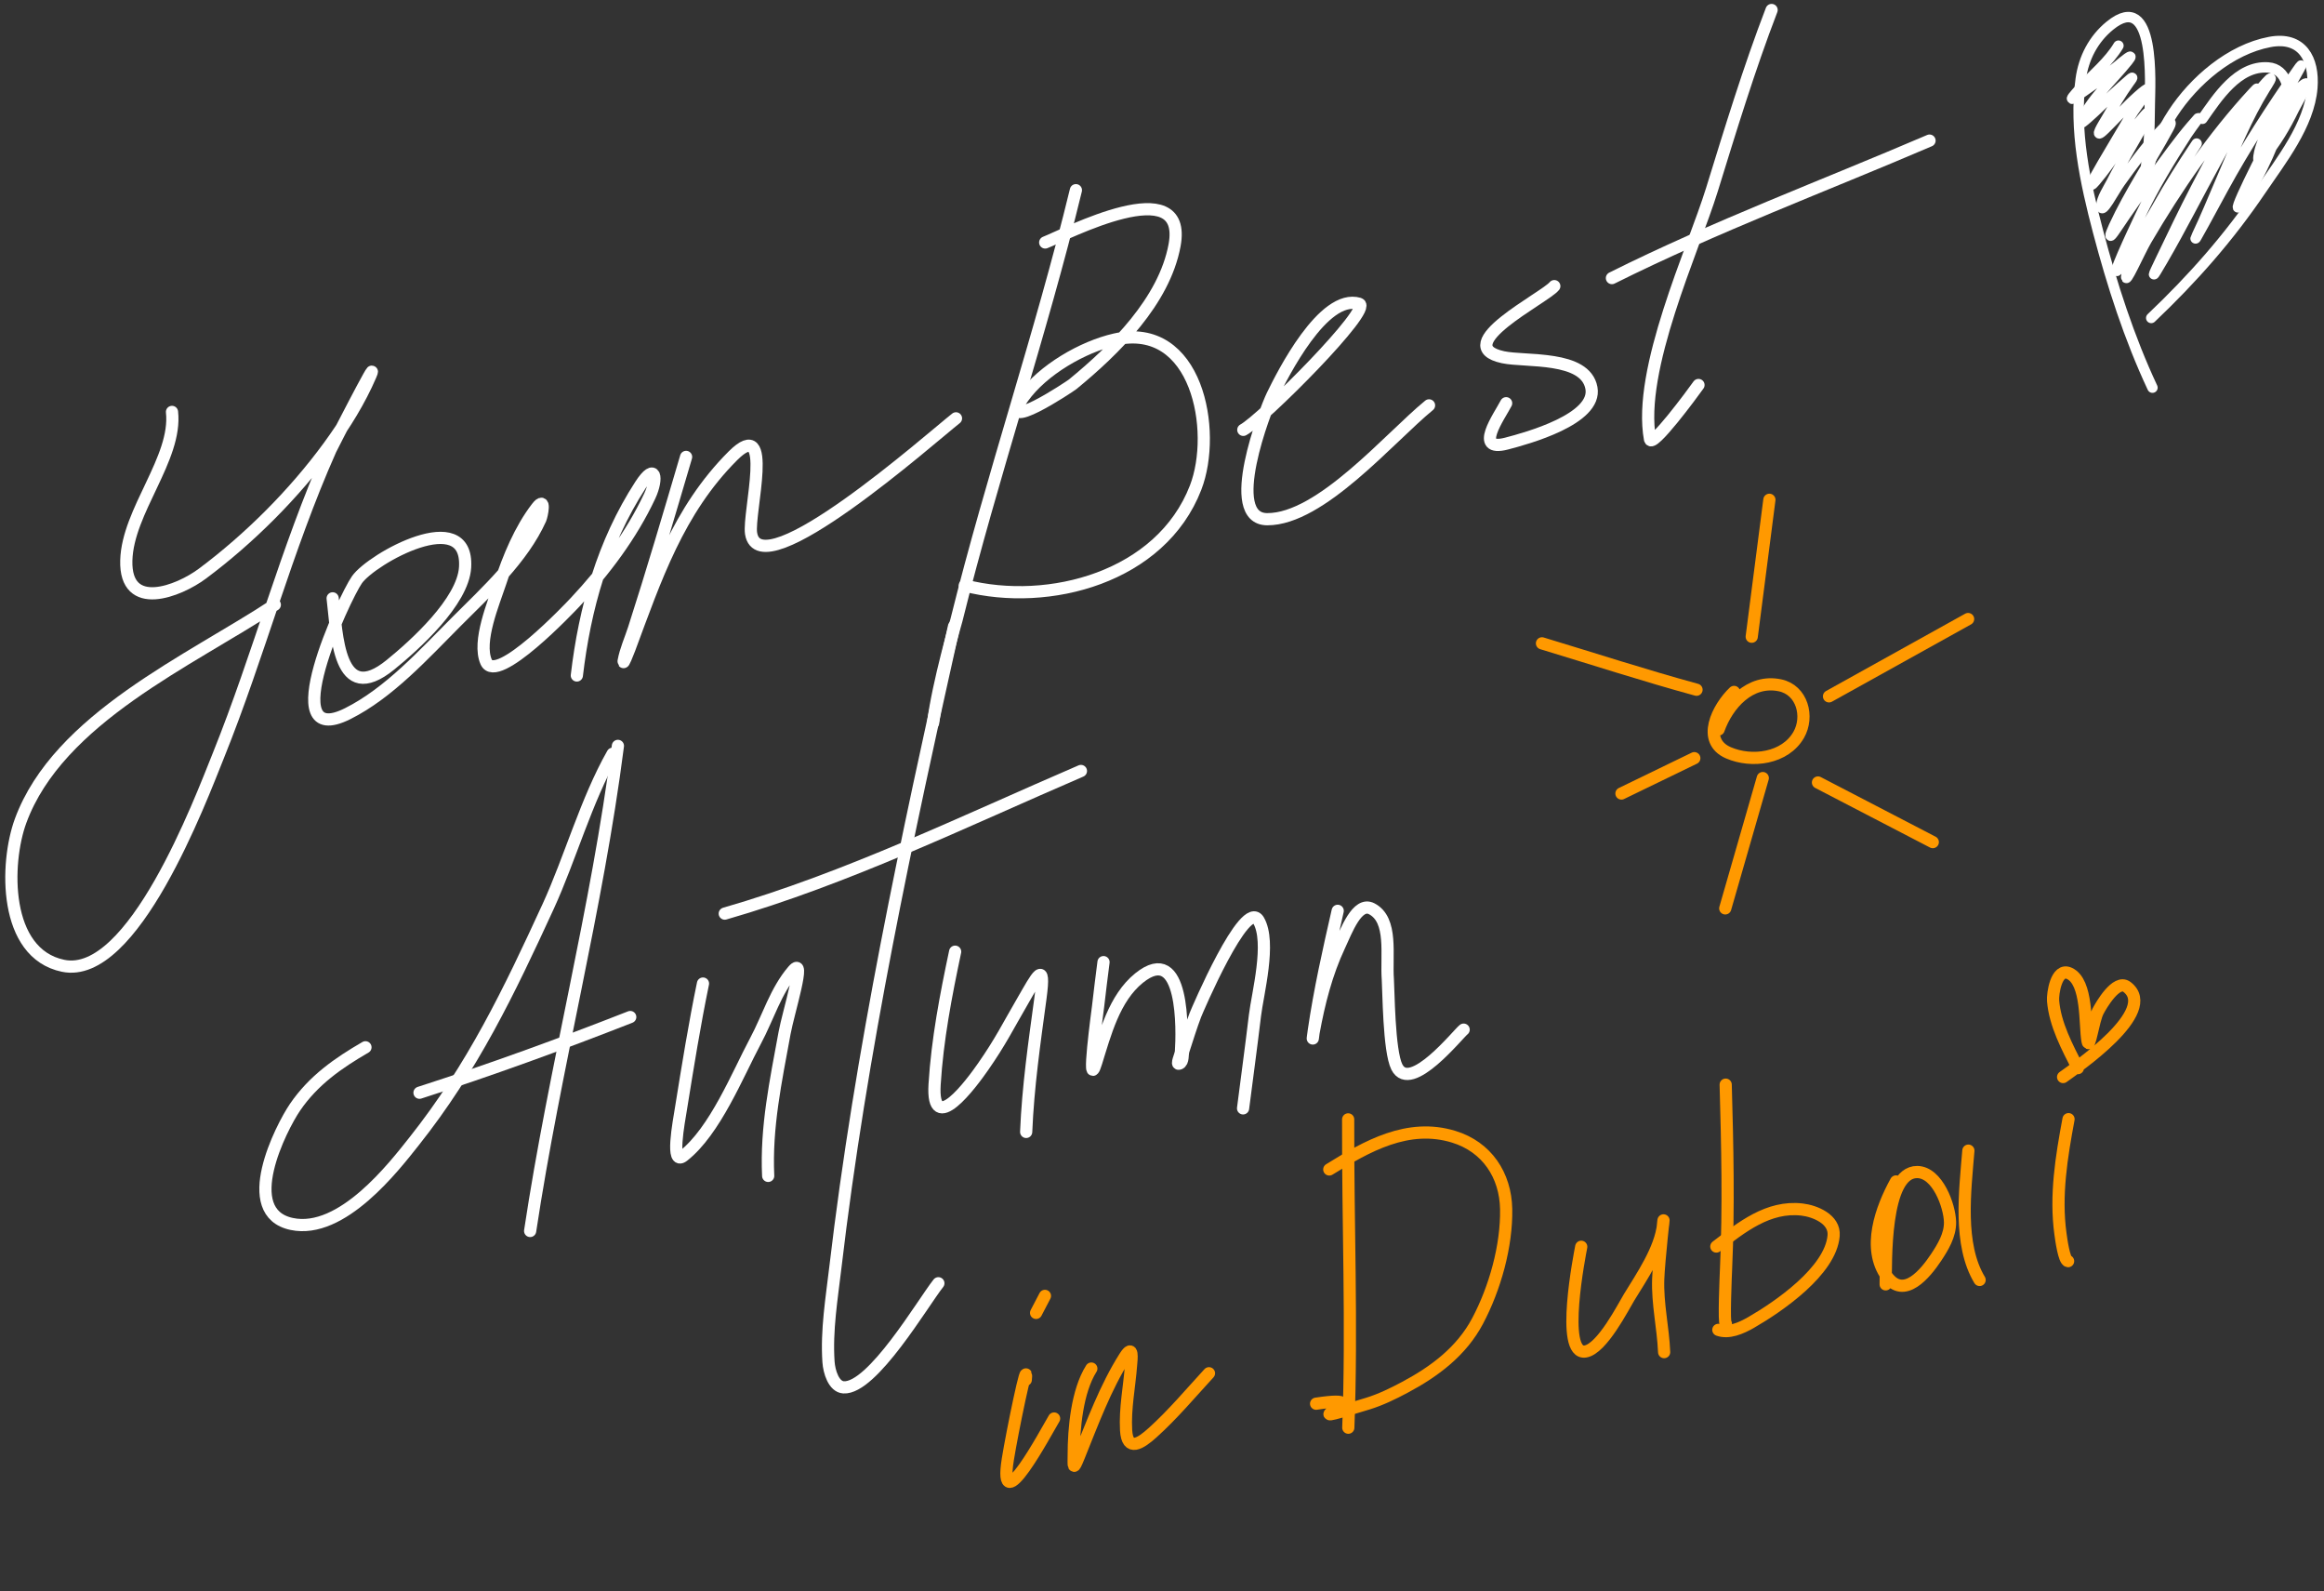 <?xml version="1.0" encoding="UTF-8"?> <svg xmlns="http://www.w3.org/2000/svg" width="409" height="280" viewBox="0 0 409 280" fill="none"><rect x="0" y="0" width="409" height="280" fill="#333333" stroke="none"/><path d="M30.27 72.472C31.18 80.659 22.457 89.891 22.228 98.609C21.986 107.787 31.469 104.021 35.61 100.934C43.881 94.769 51.762 86.894 57.852 78.567C60.689 74.687 63.299 70.49 65.203 66.064C67.004 61.879 58.37 78.674 58.166 79.132C50.384 96.625 45.58 115.179 38.438 132.914C35.235 140.868 23.405 172.466 11.107 169.921C0.579 167.743 0.876 151.9 3.63 144.412C10.269 126.362 33.532 116.19 48.365 106.4" stroke="white" stroke-width="2.146" stroke-linecap="round"></path><path d="M58.543 105.271C59.319 111.582 59.467 124.472 68.721 116.957C72.944 113.528 81.497 105.854 81.853 99.805C82.502 88.768 65.435 98.271 62.815 102.004C60.566 105.208 48.13 132.091 61.182 125.565C68.504 121.904 74.652 115.048 80.345 109.355C85.629 104.07 91.963 98.291 95.11 91.323C95.349 90.792 96.152 87.146 94.481 89.312C91.551 93.111 89.487 98.128 88.01 102.632C86.903 106.009 83.979 112.862 85.559 116.454C87.385 120.602 100.34 106.89 101.267 105.899C106.43 100.38 111.111 94.17 114.336 87.302C115.815 84.15 115.379 81.217 112.702 85.354C106.128 95.514 102.91 107.016 101.518 118.842" stroke="white" stroke-width="2.146" stroke-linecap="round"></path><path d="M120.745 80.389C117.766 90.489 114.801 100.587 111.572 110.61C110.958 112.514 110.107 114.36 109.75 116.328C109.609 117.102 110.48 114.929 110.755 114.192C115.389 101.738 119.347 89.829 128.976 80.201C136.311 72.865 131.64 90.289 132.18 93.835C133.697 103.792 163.987 76.949 168.244 73.603" stroke="white" stroke-width="2.146" stroke-linecap="round"></path><path d="M189.347 33.461C183.174 58.867 174.631 83.695 168.328 109.095C168.32 109.128 165.094 120.192 164.216 127.195" stroke="white" stroke-width="2.146" stroke-linecap="round"></path><path d="M183.945 42.66C187.523 41.278 209.158 29.919 206.712 43.155C204.891 53.009 196.155 61.561 188.79 67.603C188.306 68 175.215 76.695 180.055 69.921C183.502 65.097 190.545 61.013 196.238 59.727C210.675 56.466 214.27 75.822 210.416 85.793C204.328 101.545 184.629 106.813 169.79 103.018" stroke="white" stroke-width="2.146" stroke-linecap="round"></path><path d="M218.808 75.628C222.149 73.839 241.783 54.206 239.182 53.437C232.902 51.582 225.696 65.914 223.919 69.577C222.678 72.132 215.272 91.321 223.018 91.349C232.442 91.384 244.557 77 251.497 71.321" stroke="white" stroke-width="2.146" stroke-linecap="round"></path><path d="M273.541 50.342C271.867 52.409 254.885 60.782 264.525 62.85C268.491 63.701 279.007 62.505 280.075 68.262C281.093 73.748 268.697 77.117 265.137 78.044C259.29 79.566 263.845 73.292 265.065 70.943" stroke="white" stroke-width="2.146" stroke-linecap="round"></path><path d="M311.783 1.758C307.818 12.075 304.543 22.822 301.288 33.352C297.989 44.022 288.152 65.054 290.383 77.278C290.687 78.945 297.834 69.266 298.916 67.737" stroke="white" stroke-width="2.146" stroke-linecap="round"></path><path d="M283.682 48.926C301.779 39.887 321.008 32.699 339.576 24.739" stroke="white" stroke-width="2.146" stroke-linecap="round"></path><path d="M378.812 68.206C374.712 59.457 371.694 50.081 369.238 40.752C366.967 32.126 364.958 22.857 366.189 13.893C366.692 10.229 368.407 6.892 371.308 4.522C379.464 -2.14 378.378 15.125 378.344 18.272C378.217 29.659 377.943 23.468 377.591 31.401C377.561 32.066 378.007 30.137 378.164 29.491C379.002 26.049 380.454 22.924 382.384 19.956C386.117 14.217 392.532 8.696 399.448 7.388C405.15 6.309 407.353 10.409 406.95 15.45C406.426 21.998 401.419 28.274 397.879 33.499C392.215 41.856 385.891 49.011 378.593 55.942" stroke="white" stroke-width="1.83" stroke-linecap="round"></path><path d="M372.824 8.036C371.178 10.818 368.35 13.117 366.177 15.477C363.381 18.513 364.912 17.311 366.755 16.035C368.878 14.564 370.948 13.056 372.937 11.406C373.296 11.108 376.015 8.788 374.463 10.733C371.82 14.045 367.755 17.67 366.147 21.629C365.9 22.237 368.875 19.44 369.041 19.279C370.914 17.459 372.847 15.674 374.827 13.968C375.707 13.209 374.963 14.14 374.739 14.45C373.27 16.483 372.008 18.641 370.755 20.813C370.261 21.668 368.175 24.93 370.43 22.723C372.383 20.814 374.195 18.76 376.234 16.94C380.458 13.168 375.885 18.741 374.984 20.335C372.833 24.142 365.926 35.207 368.768 31.884C371.905 28.217 374.262 23.901 377.46 20.287C378.98 18.569 377.413 21.653 377.284 21.884C375.373 25.288 373.346 28.616 371.581 32.101C371.045 33.159 369.834 34.942 369.815 36.217C369.79 37.981 372.087 33.514 373.123 32.086C375.298 29.088 377.457 26.081 379.962 23.344C380.361 22.907 382.957 20.147 381.639 22.584C378.485 28.418 374.797 33.804 372.008 39.852C371.245 41.506 371.083 42.254 372.345 40.366C374.593 37.002 376.942 33.719 379.328 30.451C381.371 27.653 383.38 24.838 385.625 22.198C388.456 18.871 385.759 22.253 384.899 23.583C381.892 28.234 378.987 33.007 376.619 38.018C375.214 40.991 371.062 49.861 372.964 47.18C376.796 41.779 379.889 35.749 383.434 30.154C384.414 28.608 387.418 24.008 386.401 25.531C384.064 29.034 381.809 32.605 379.743 36.276C377.705 39.894 375.083 44.244 374.236 48.407C373.761 50.74 376.597 44.27 377.804 42.217C383.211 33.023 389.311 24.081 396.555 16.236C398.582 14.041 395.176 18.203 395.089 18.325C391.757 22.983 389.056 28.066 386.424 33.142C384.275 37.284 382.269 41.489 380.252 45.695C378.804 48.714 378.475 49.444 380.561 45.864C383.911 40.114 386.892 34.159 390.104 28.331C392.678 23.661 395.185 18.493 398.814 14.518C400.626 12.533 398.865 15.188 398.653 15.53C395.433 20.717 393.139 26.428 390.747 32.025C389.408 35.157 388.118 38.305 386.65 41.378C385.289 44.225 389.759 35.885 391.273 33.116C395.195 25.942 399.642 19.074 404.32 12.371C407.355 8.021 398.734 21.613 397.604 26.795C397.428 27.603 397.174 29.154 398.274 27.845C400.461 25.241 402.231 22.259 403.712 19.21C404.406 17.783 406.835 13.905 405.53 14.809C403.539 16.188 402.124 19.838 400.972 21.837C398.425 26.256 391.638 39.909 394.557 35.727C397.945 30.872 400.732 24.246 402.421 18.591C403.169 16.087 402.467 12.089 399.16 11.864C393.84 11.503 390.229 17.164 387.603 20.905" stroke="white" stroke-width="1.83" stroke-linecap="round"></path><path d="M107.816 132.618C103.187 140.758 100.283 151.191 96.472 159.479C89.595 174.438 83.175 187.84 72.86 200.827C69.375 205.215 60.176 217.207 51.345 215.344C41.867 213.345 49.47 198.397 51.926 194.801C55.165 190.059 59.536 187.032 64.317 184.259" stroke="white" stroke-width="2.146" stroke-linecap="round"></path><path d="M108.745 131.231C105.068 159.939 97.61 187.973 93.299 216.576" stroke="white" stroke-width="2.146" stroke-linecap="round"></path><path d="M73.829 192.254C86.371 188.217 98.659 183.742 110.915 178.936" stroke="white" stroke-width="2.146" stroke-linecap="round"></path><path d="M123.717 173.046C122.229 180.232 121.059 187.521 119.89 194.763C119.432 197.602 117.985 205.155 120.25 203.383C125.844 199.007 129.83 189.002 132.963 183.138C135.166 179.016 136.522 174.315 139.566 170.768C141.971 167.967 138.742 178.112 138.077 181.744C136.532 190.175 134.787 198.329 135.192 206.885" stroke="white" stroke-width="2.146" stroke-linecap="round"></path><path d="M167.9 110.2C159.587 147.392 151.477 185.066 147.021 222.953C146.37 228.482 145.431 234.056 145.808 239.61C145.925 241.34 146.724 243.979 148.454 244.089C153.518 244.412 162.477 229.127 165.144 225.776" stroke="white" stroke-width="2.146" stroke-linecap="round"></path><path d="M127.55 160.74C149.042 154.554 169.724 144.47 190.233 135.645" stroke="white" stroke-width="2.146" stroke-linecap="round"></path><path d="M168.096 167.438C166.466 175.098 164.963 182.941 164.481 190.772C163.899 200.21 170.995 190.578 173.037 187.643C176.118 183.214 177.332 180.663 180.049 175.995C182.392 171.968 184.07 168.526 183.106 175.634C182.041 183.486 180.919 191.225 180.596 199.15" stroke="white" stroke-width="2.146" stroke-linecap="round"></path><path d="M194.208 169.276C193.873 171.896 193.538 174.514 193.243 177.14C193.205 177.481 191.143 192.607 192.905 186.966C194.487 181.903 196.089 175.611 200.457 172.083C208.498 165.588 208.076 181.534 207.837 184.989C207.788 185.707 206.905 187.418 207.563 187.129C208.309 186.802 208.026 185.568 208.28 184.795C208.963 182.719 209.597 180.624 210.373 178.581C210.604 177.972 219.144 157.899 221.495 161.938C223.743 165.799 221.316 174.828 220.853 178.71C220.205 184.146 219.462 189.573 218.767 195.004" stroke="white" stroke-width="2.146" stroke-linecap="round"></path><path d="M235.421 160.25C233.819 167.261 232.247 174.254 231.21 181.374C231.149 181.799 231.102 182.225 231.047 182.65C231.007 182.965 231.111 182.016 231.168 181.704C232.128 176.441 233.438 171.264 235.722 166.395C236.945 163.787 238.85 158.56 241.406 159.887C245.184 161.848 243.924 168.093 244.245 172.337C244.377 174.09 244.407 184.896 245.83 187.721C248.239 192.506 256.692 181.798 257.586 181.155" stroke="white" stroke-width="2.146" stroke-linecap="round"></path><path d="M305.176 121.738C302.292 124.47 299.328 130.348 304.183 132.445C308.325 134.234 314.163 133.453 316.553 129.293C318.386 126.101 317.187 121.392 313.25 120.572C307.962 119.47 304.032 123.931 302.456 128.343" stroke="#FF9900" stroke-width="2.146" stroke-linecap="round"></path><path d="M310.231 136.893L303.625 159.819" stroke="#FF9900" stroke-width="2.146" stroke-linecap="round"></path><path d="M319.945 137.67L340.151 148.161" stroke="#FF9900" stroke-width="2.146" stroke-linecap="round"></path><path d="M321.887 122.514L346.367 108.914" stroke="#FF9900" stroke-width="2.146" stroke-linecap="round"></path><path d="M308.285 112.023L311.394 87.932" stroke="#FF9900" stroke-width="2.146" stroke-linecap="round"></path><path d="M298.571 121.35C289.444 118.86 280.425 115.925 271.371 113.189" stroke="#FF9900" stroke-width="2.146" stroke-linecap="round"></path><path d="M298.182 133.393L285.359 139.61" stroke="#FF9900" stroke-width="2.146" stroke-linecap="round"></path><path d="M180.525 242.77C181.003 238.024 178.126 252.02 177.371 256.731C175.554 268.056 184.105 251.907 185.51 249.571" stroke="#FF9900" stroke-width="2.146" stroke-linecap="round"></path><path d="M182.339 230.989L183.9 227.997" stroke="#FF9900" stroke-width="2.146" stroke-linecap="round"></path><path d="M192.063 240.785C189.548 244.762 188.966 251.343 188.963 255.941C188.961 257.932 188.777 258.969 189.877 256.243C192.248 250.367 194.537 244.127 197.936 238.752C199.521 236.246 199.128 239.189 199.055 240.159C198.769 243.947 197.966 247.809 198.181 251.619C198.402 255.543 200.787 253.919 202.823 252.086C206.389 248.878 209.523 245.134 212.767 241.609" stroke="#FF9900" stroke-width="2.146" stroke-linecap="round"></path><path d="M237.262 196.943C237.199 214.99 237.971 233.16 237.288 251.19" stroke="#FF9900" stroke-width="2.146" stroke-linecap="round"></path><path d="M233.94 205.754C240.573 201.648 247.793 197.53 255.85 200.002C261.684 201.792 264.957 206.769 265.068 212.713C265.19 219.231 263.077 226.69 260.037 232.421C257.205 237.761 252.461 241.307 247.214 244.099C245.141 245.202 243.009 246.242 240.766 246.938C224.34 252.03 244.585 245.016 231.621 246.966" stroke="#FF9900" stroke-width="2.146" stroke-linecap="round"></path><path d="M278.28 219.357C278.046 220.591 274.498 238.466 279 237.781C281.928 237.336 285.703 229.889 286.696 228.262C288.903 224.642 292.253 219.804 292.701 215.356C293.025 212.138 291.948 221.788 291.83 225.021C291.67 229.398 292.691 233.563 292.871 237.891" stroke="#FF9900" stroke-width="2.146" stroke-linecap="round"></path><path d="M303.703 190.832C304.01 201.621 304.249 212.351 303.77 223.141C303.73 224.053 303.33 233.223 303.737 232.89" stroke="#FF9900" stroke-width="2.146" stroke-linecap="round"></path><path d="M302.056 219.313C306.499 215.93 311.181 212.118 317.135 212.806C319.386 213.066 322.937 214.48 322.7 217.395C322.196 223.614 312.983 229.901 308.196 232.662C306.361 233.72 304.219 234.627 302.409 233.976" stroke="#FF9900" stroke-width="2.146" stroke-linecap="round"></path><path d="M333.68 207.864C331.087 212.57 328.474 219.599 332.067 224.564C335.088 228.74 338.889 224.001 340.731 221.238C341.943 219.419 343.229 217.292 343.185 215.017C343.132 212.199 340.995 206.23 337.402 206.207C331.436 206.17 331.944 222.309 331.858 225.966" stroke="#FF9900" stroke-width="2.146" stroke-linecap="round"></path><path d="M346.414 202.445C345.833 209.561 344.62 218.949 348.391 225.195" stroke="#FF9900" stroke-width="2.146" stroke-linecap="round"></path><path d="M364.039 196.905C362.801 203.547 361.692 210.316 362.618 217.078C362.751 218.048 363.256 221.814 363.963 221.886" stroke="#FF9900" stroke-width="2.146" stroke-linecap="round"></path><path d="M365.682 187.925C363.83 184.258 361.66 180.247 361.321 176.075C361.228 174.93 361.851 170.186 364.177 171.25C367.463 172.752 366.866 180.291 367.381 183.152C367.708 184.972 368.373 179.56 369.228 177.92C369.772 176.877 372.45 172.234 374.299 173.623C379.998 177.902 365.376 187.835 363.086 189.492" stroke="#FF9900" stroke-width="2.146" stroke-linecap="round"></path></svg> 